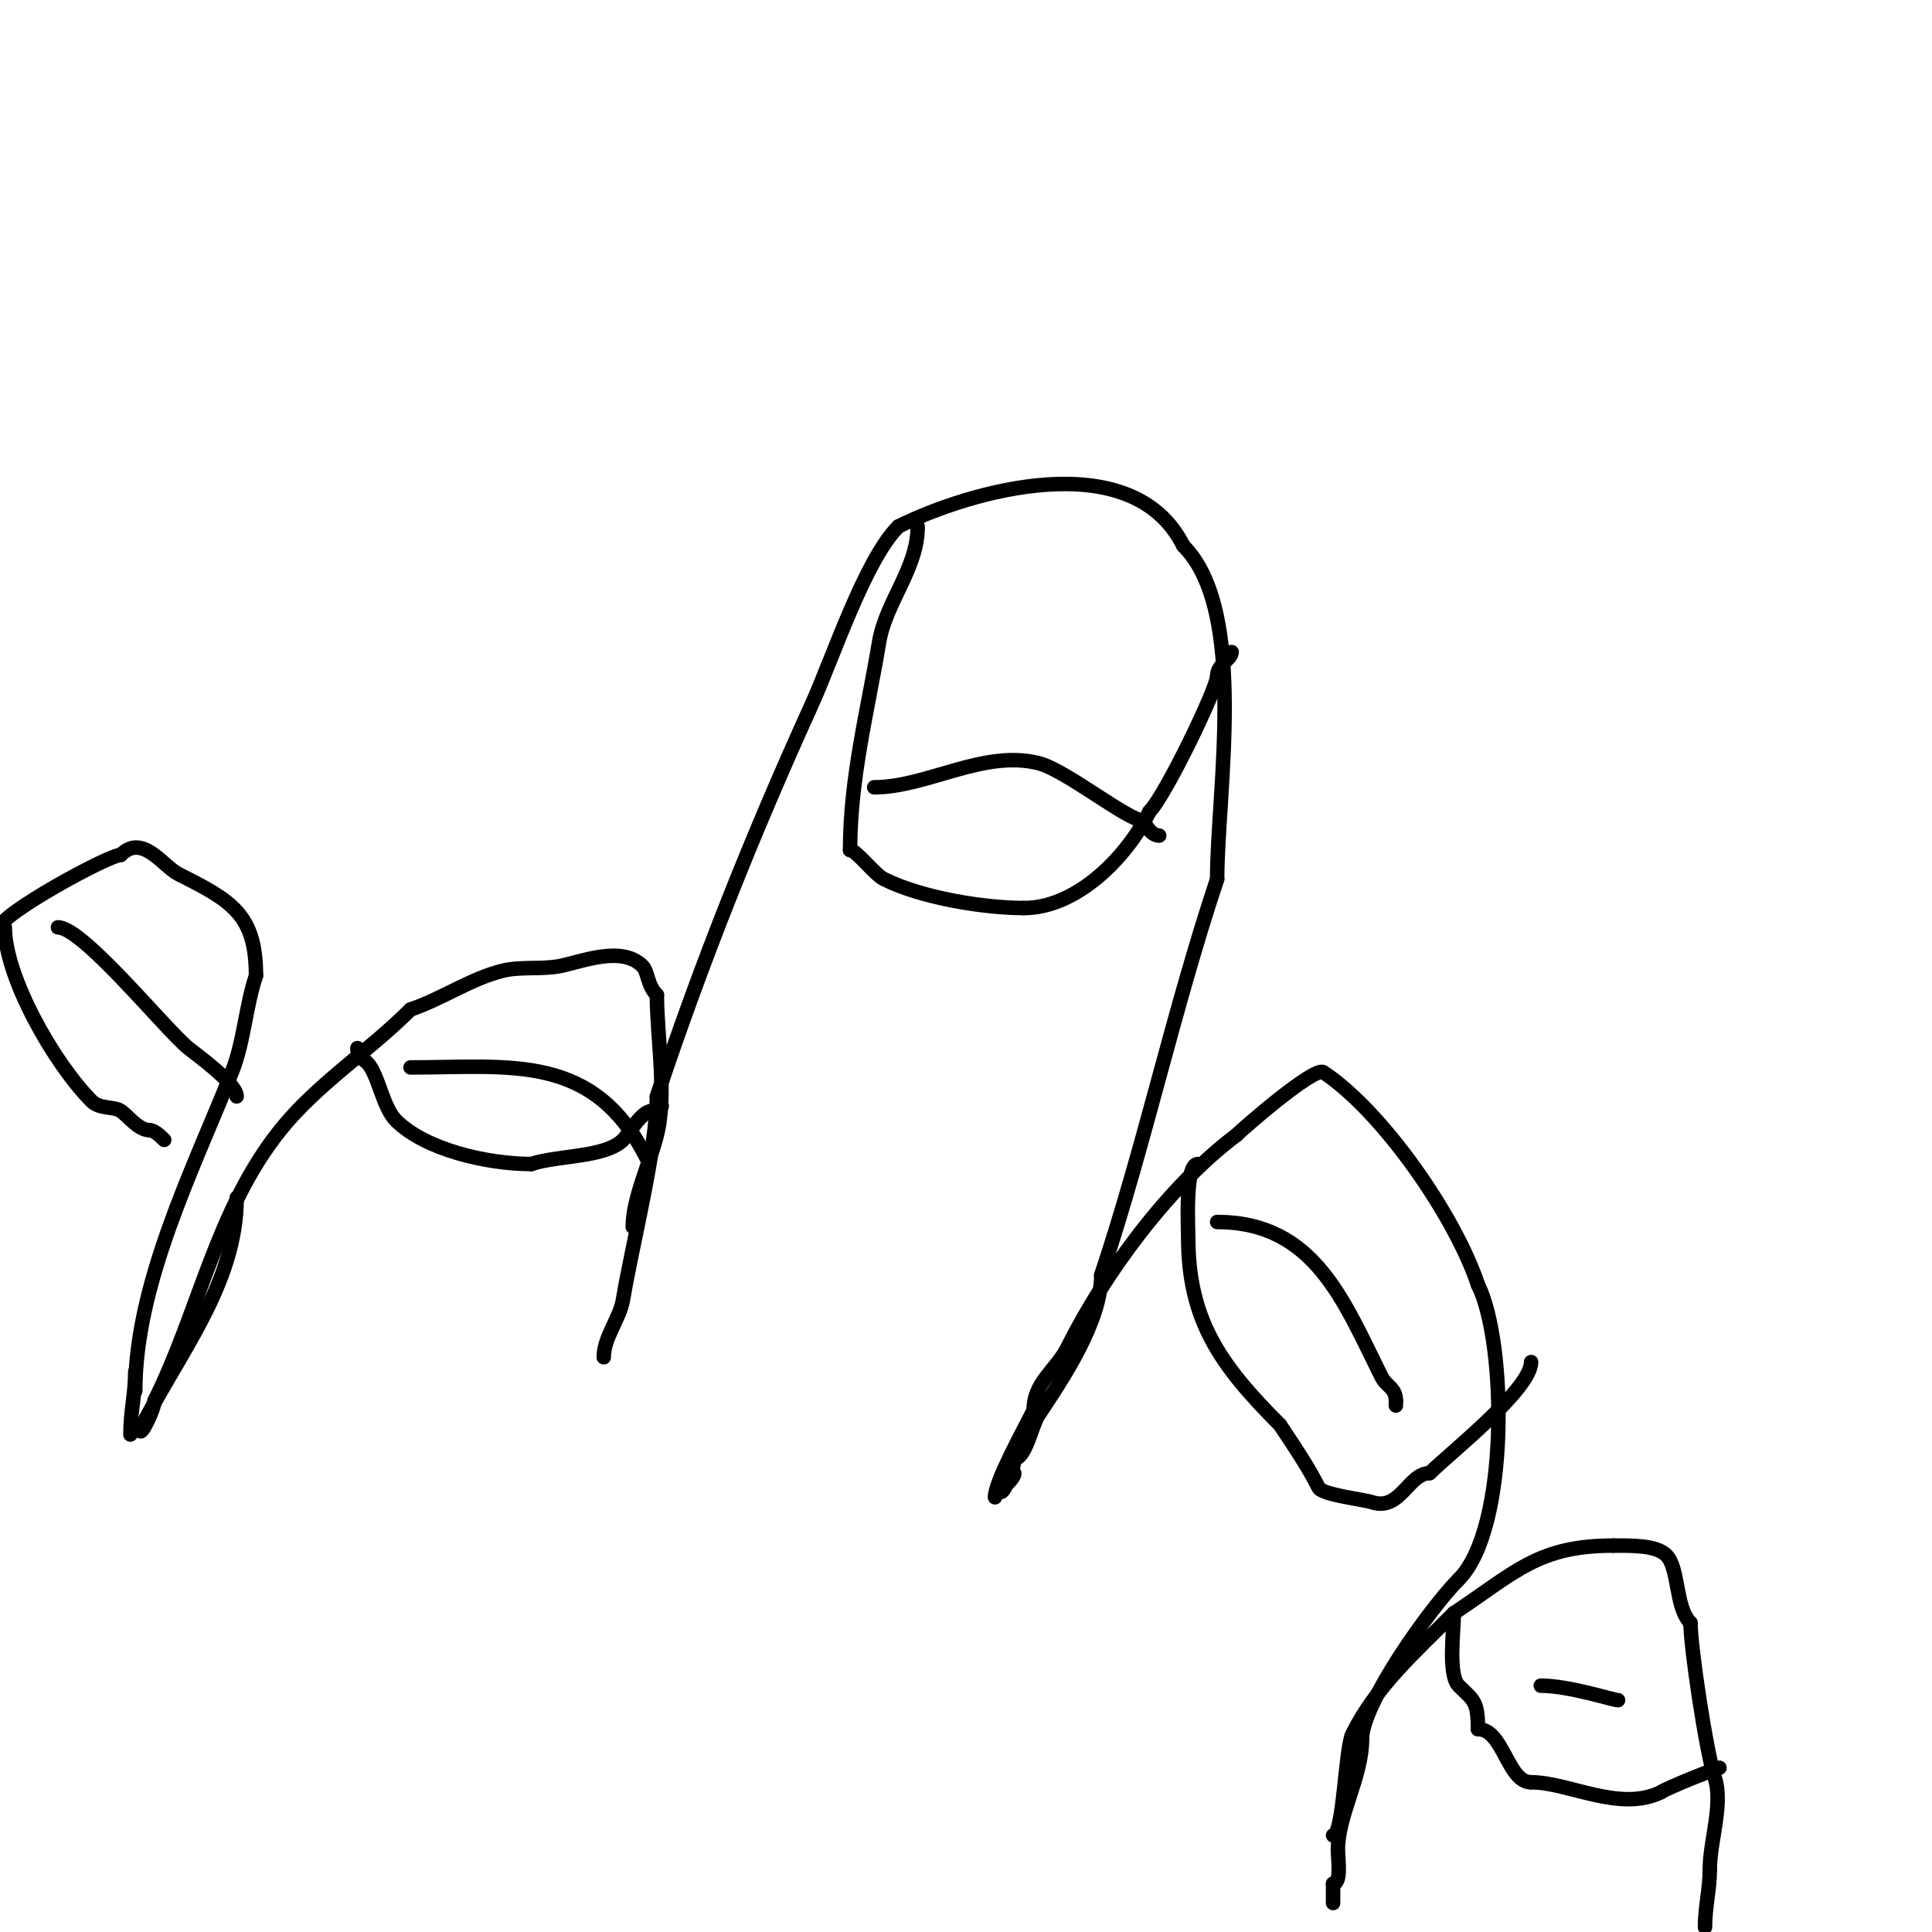 <svg viewBox='0 0 400 400' version='1.1' xmlns='http://www.w3.org/2000/svg' xmlns:xlink='http://www.w3.org/1999/xlink'><g fill='none' stroke='#000000' stroke-width='3' stroke-linecap='round' stroke-linejoin='round'><path d='M125,281c0,-4.137 3.319,-7.916 4,-12c1.887,-11.32 7,-31.232 7,-42'/><path d='M136,227c9.254,-27.763 19.814,-54.192 32,-81c4.365,-9.602 11.058,-30.058 18,-37'/><path d='M186,109c14.339,-7.17 48.344,-17.311 59,4'/><path d='M245,113c13.446,13.446 7,50.907 7,69'/><path d='M252,182c-9.127,27.381 -14.989,54.965 -24,82'/><path d='M228,264c0,9.544 -7.881,21.321 -13,29c-1.368,2.052 -2.654,9 -5,9'/><path d='M210,302c0,2.451 -3,9.33 -3,6'/><path d='M207,308c1.018,0 3,-1.982 3,-3'/><path d='M206,310c0,-3.217 5.953,-13.906 8,-18'/><path d='M214,292c0,-5.853 4.654,-8.308 7,-13c7.754,-15.507 20.983,-33.487 35,-44'/><path d='M256,235c1.486,-1.486 16.131,-14.246 18,-13c12.263,8.175 27.241,29.724 32,44'/><path d='M306,266c5.962,11.923 6.494,50.506 -4,61'/><path d='M302,327c-5.773,5.773 -20,25.616 -20,33'/><path d='M282,360c0,7.88 -5,15.73 -5,23c0,1.748 0.789,7 -1,7'/><path d='M276,390c0,1.333 0,2.667 0,4'/><path d='M131,254c0,-5.808 3.527,-13.109 5,-19c2.133,-8.531 0,-20.217 0,-29'/><path d='M136,206c-2.011,-2.011 -1.783,-4.783 -3,-6c-4.289,-4.289 -12.554,-0.889 -17,0c-3.835,0.767 -8.204,0.051 -12,1c-6.645,1.661 -12.524,5.841 -19,8'/><path d='M85,209c-8.684,8.684 -19.42,15.526 -27,25c-13.205,16.506 -16.85,37.7 -26,56'/><path d='M32,290c0,1.623 -3,7.879 -3,6'/><path d='M29,296c7.755,-15.509 20,-30.029 20,-48'/><path d='M190,109c0,8.75 -6.586,15.516 -8,24c-2.386,14.315 -6,28.087 -6,43'/><path d='M176,176c1.264,0 5.04,5.02 7,6c8.051,4.026 21.084,6 29,6'/><path d='M212,188c10.765,0 21.115,-10.23 26,-20'/><path d='M238,168c3.313,-3.313 14,-25.518 14,-28'/><path d='M252,140c0,-2.478 3,-3.498 3,-5'/><path d='M248,241c-2.678,0 -2,12.654 -2,15c0,17.146 6.404,26.404 19,39'/><path d='M265,295c2.956,4.434 5.839,8.678 8,13c0.74,1.48 9.375,2.458 11,3c5.947,1.982 7.561,-6 12,-6'/><path d='M296,305c4.111,-4.111 21,-17.374 21,-23'/><path d='M74,217c0,1.893 1.302,2.302 2,3c2.326,2.326 3.193,9.193 6,12c6.086,6.086 19.026,9 28,9'/><path d='M110,241c5.583,-1.861 15.296,-1.296 19,-5c1.177,-1.177 3.787,-6 6,-6'/><path d='M135,230c0.745,0 1.255,-1 2,-1'/><path d='M181,163c10.911,0 22.631,-7.842 34,-5c5.718,1.43 18.592,12 22,12'/><path d='M237,170c0,0.918 1.472,3 3,3'/><path d='M252,253c20.122,0 26.223,16.446 34,32c1.064,2.129 3,2.288 3,5'/><path d='M289,290l0,1'/><path d='M85,221c20.921,0 37.957,-3.086 49,19'/><path d='M134,240'/><path d='M276,380c2.171,0 2.518,-18.035 4,-21c4.935,-9.87 12.768,-16.768 21,-25'/><path d='M301,334c12.833,-8.555 17.523,-14 33,-14'/><path d='M334,320c3.95,0 8.899,-0.101 11,2c2.677,2.677 1.803,10.803 5,14'/><path d='M350,336c0,5.078 3.299,26.896 5,32c1.831,5.493 -1,13.132 -1,19'/><path d='M354,387c0,4.235 -1,7.759 -1,12'/><path d='M301,334c0,3.531 -1.252,12.748 1,15c3.037,3.037 4,3.078 4,9'/><path d='M306,358c5.271,0 6.083,11 11,11'/><path d='M317,369c7.834,0 18.39,6.305 27,2'/><path d='M344,371c0.595,-0.595 11.507,-5 12,-5'/><path d='M319,349c5.903,0 14.983,3 16,3'/><path d='M28,288c0,-22.051 11.852,-45.629 20,-66c2.522,-6.305 2.849,-13.547 5,-20'/><path d='M53,202c0,-12.579 -4.939,-15.469 -16,-21c-3.303,-1.652 -7.462,-8.538 -12,-4'/><path d='M25,177c-2.504,0 -25,12.297 -25,15'/><path d='M27,297c0,-4.795 1,-8.365 1,-13'/><path d='M1,192c0,10.233 10.163,28.163 18,36c1.641,1.641 4.565,1.043 6,2c1.445,0.964 3.644,4 6,4'/><path d='M31,234c0.886,0 2.067,1.067 3,2'/><path d='M12,192c5.152,0 22.128,21.014 27,25c1.634,1.337 10,7.29 10,10'/></g>
</svg>
